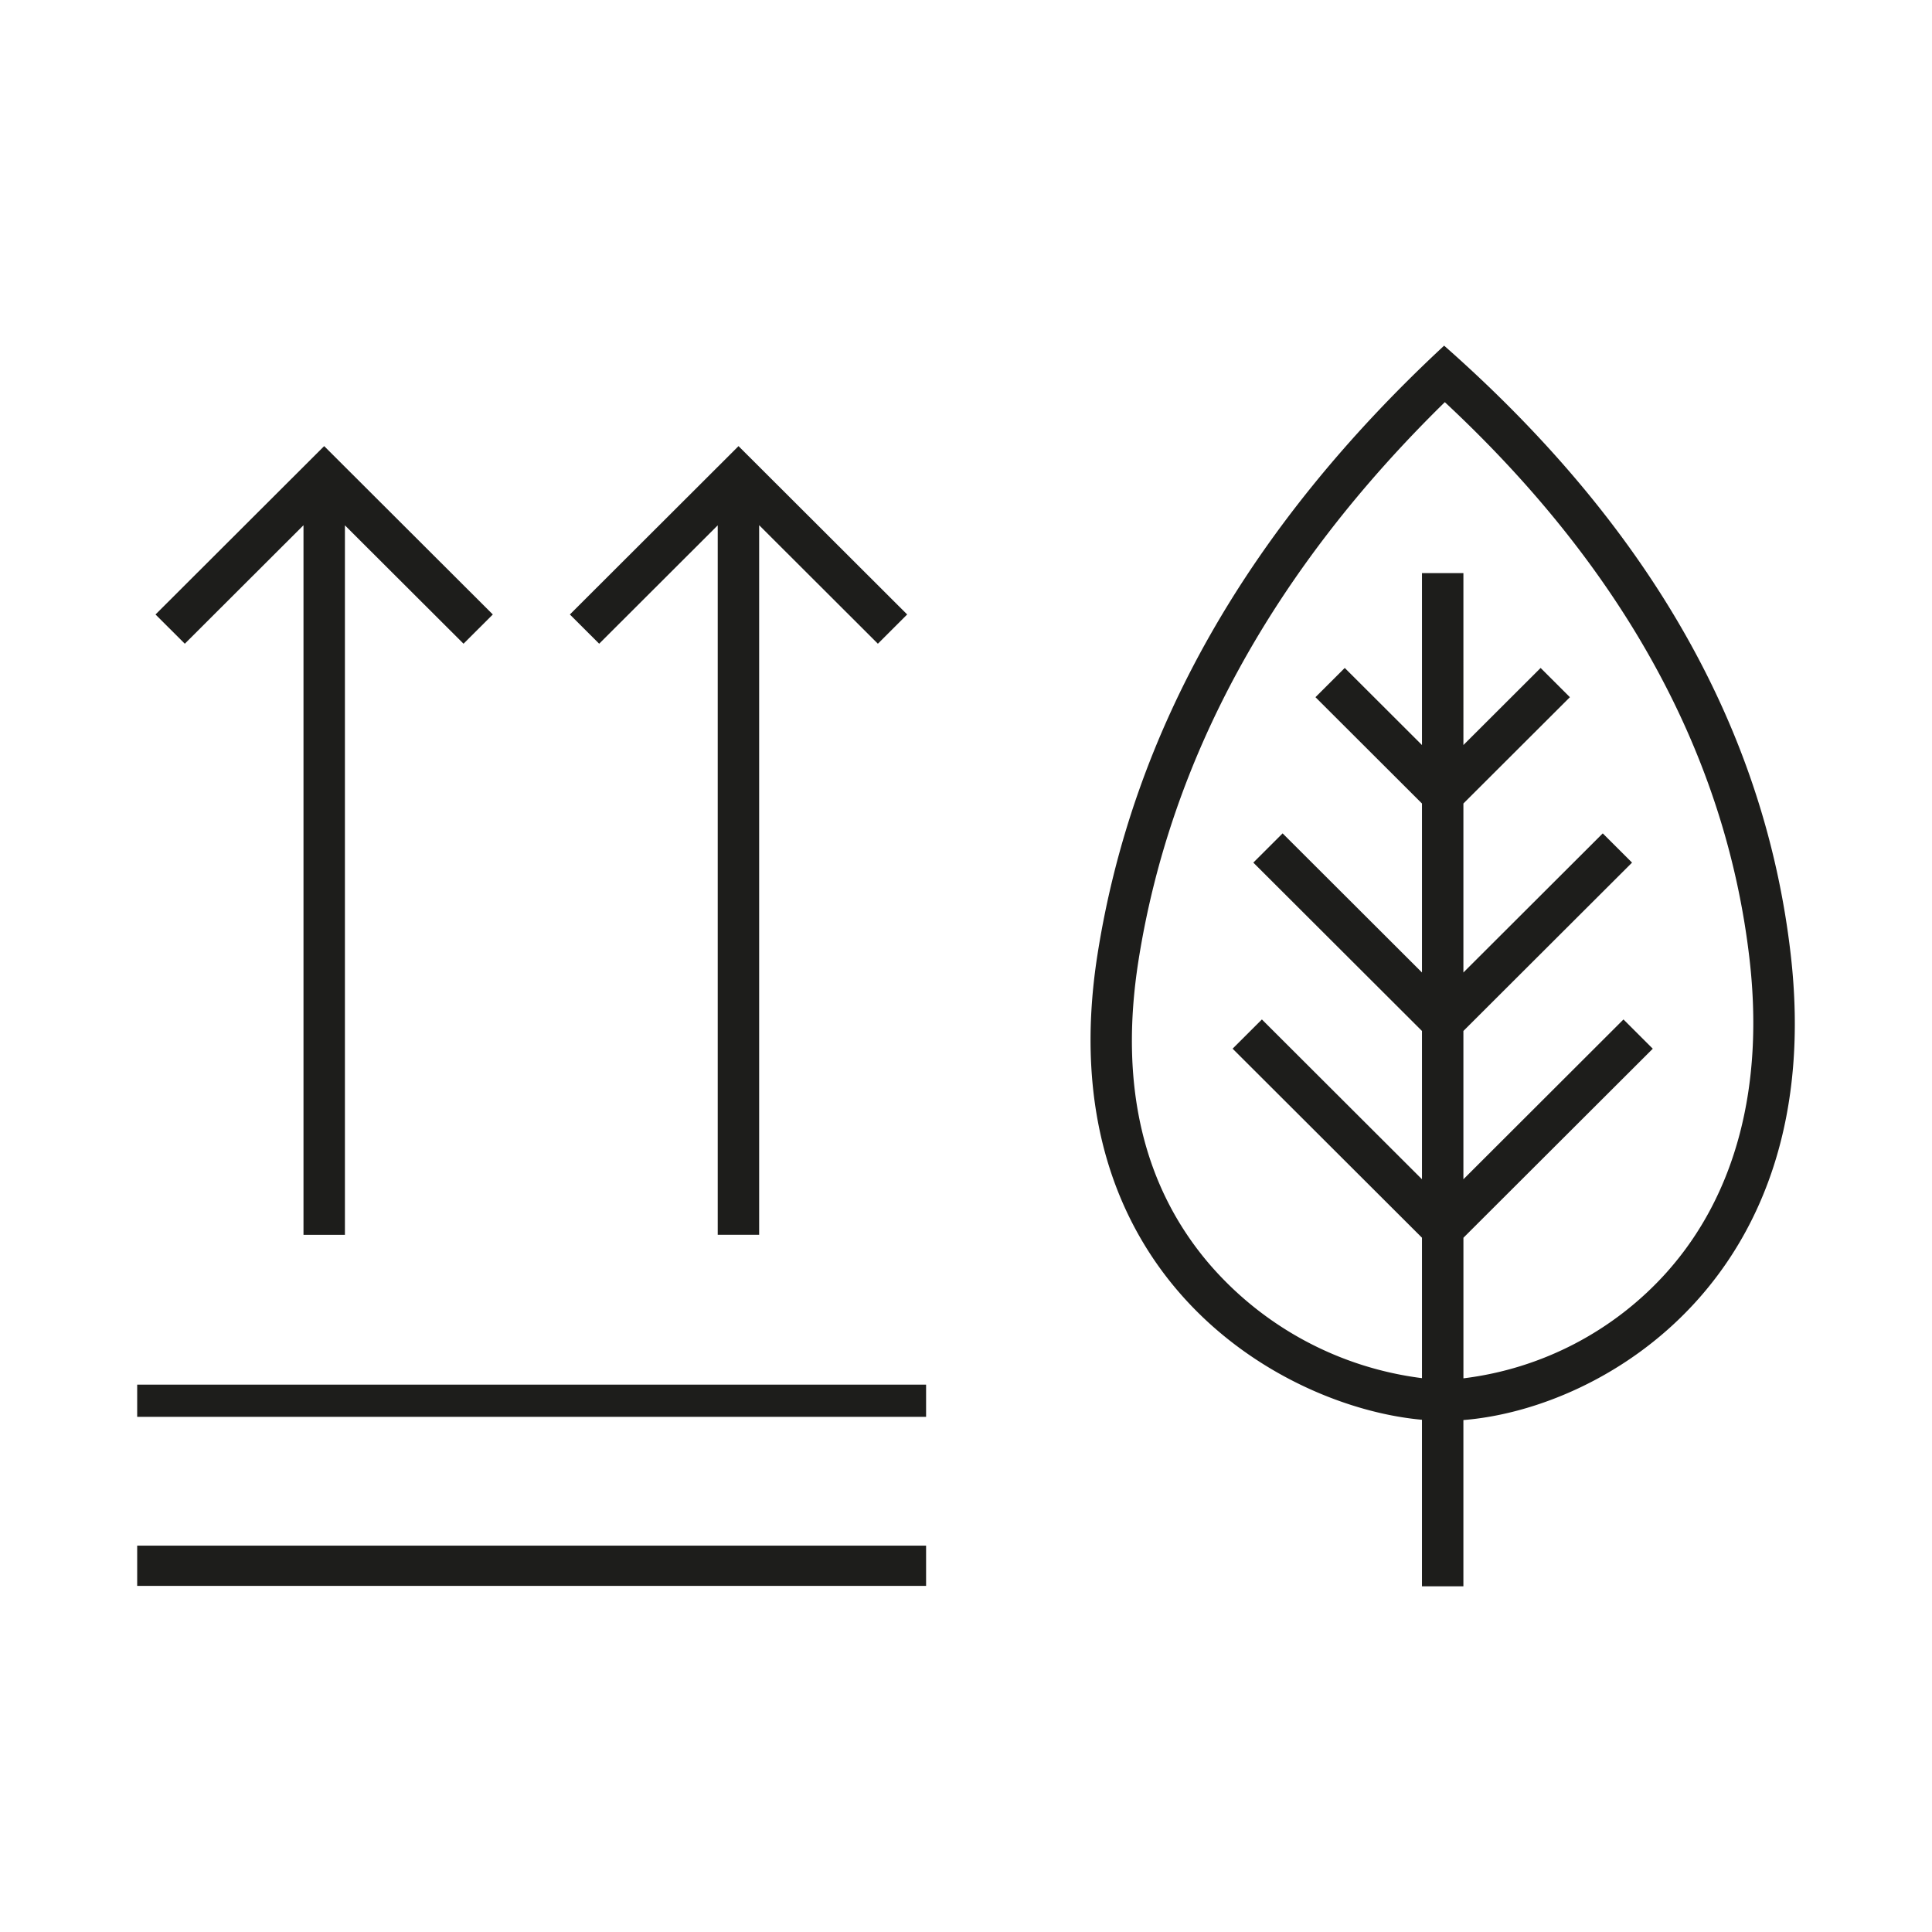 <svg viewBox="0 0 240 240" height="240" width="240" xmlns:xlink="http://www.w3.org/1999/xlink" xmlns="http://www.w3.org/2000/svg">
  <defs>
    <clipPath id="clip-retoure-oeko-karton">
      <rect height="240" width="240"></rect>
    </clipPath>
  </defs>
  <g clip-path="url(#clip-retoure-oeko-karton)" id="retoure-oeko-karton">
    <g transform="translate(120.168 120)" data-sanitized-data-name="Retoure Öko-Karton" data-name="Retoure Öko-Karton" id="Retoure_Öko-Karton">
      <g transform="translate(-102.959 -77.061)" data-sanitized-data-name="Gruppe 113" data-name="Gruppe 113" id="Gruppe_113">
        <rect fill="#1d1d1b" transform="translate(-0.167 149.066)" height="5" width="98" data-sanitized-data-name="Rechteck 42" data-name="Rechteck 42" id="Rechteck_42"></rect>
        <rect fill="#1d1d1b" transform="translate(-0.167 129.066)" height="4" width="98" data-sanitized-data-name="Rechteck 43" data-name="Rechteck 43" id="Rechteck_43"></rect>
        <path fill-rule="evenodd" fill="#1d1d1b" transform="translate(32.722 7.621)" d="M39.227,14.7v88.131h5.146V14.681L59.122,29.405l3.639-3.633L41.811,4.858,20.86,25.773,24.5,29.405Z" data-sanitized-data-name="Pfad 128" data-name="Pfad 128" id="Pfad_128"></path>
        <path fill-rule="evenodd" fill="#1d1d1b" transform="translate(1.254 7.621)" d="M19.238,14.687v88.147h5.146V14.7L39.118,29.405l3.639-3.633L21.806,4.858.856,25.773l3.639,3.633Z" data-sanitized-data-name="Pfad 129" data-name="Pfad 129" id="Pfad_129"></path>
        <path fill-rule="evenodd" fill="#1d1d1b" transform="translate(72.266)" d="M132.974,75.63Q128.142,33.674,89.919,0,53.418,33.9,46.86,75.63c-6.222,39.6,22.648,56.211,40.307,57.8v20.688h5.146V133.464C109.8,132.075,137.59,115.7,132.974,75.63Zm-15.4,39.476a40.521,40.521,0,0,1-25.257,13.177V110.819l23.523-23.483L112.2,83.7,92.314,103.555V85.132l20.95-20.914-3.638-3.632L92.314,77.868V56.876l13.231-13.208-3.638-3.632-9.592,9.576V28.256H87.168V49.612l-9.592-9.576-3.638,3.632L87.168,56.876V77.868L69.856,60.585l-3.638,3.632,20.95,20.914v18.423L67.283,83.7l-3.638,3.632,23.523,23.483V128.26a41.766,41.766,0,0,1-26.392-14.151c-8.272-9.653-11.242-22.332-8.831-37.683C55.907,51.22,68.706,27.888,90.006,7.018c22.219,20.7,34.945,43.956,37.853,69.2C129.688,92.078,126.13,105.525,117.572,115.106Z" data-sanitized-data-name="Pfad 130" data-name="Pfad 130" id="Pfad_130"></path>
      </g>
    </g>
  </g>
</svg>
